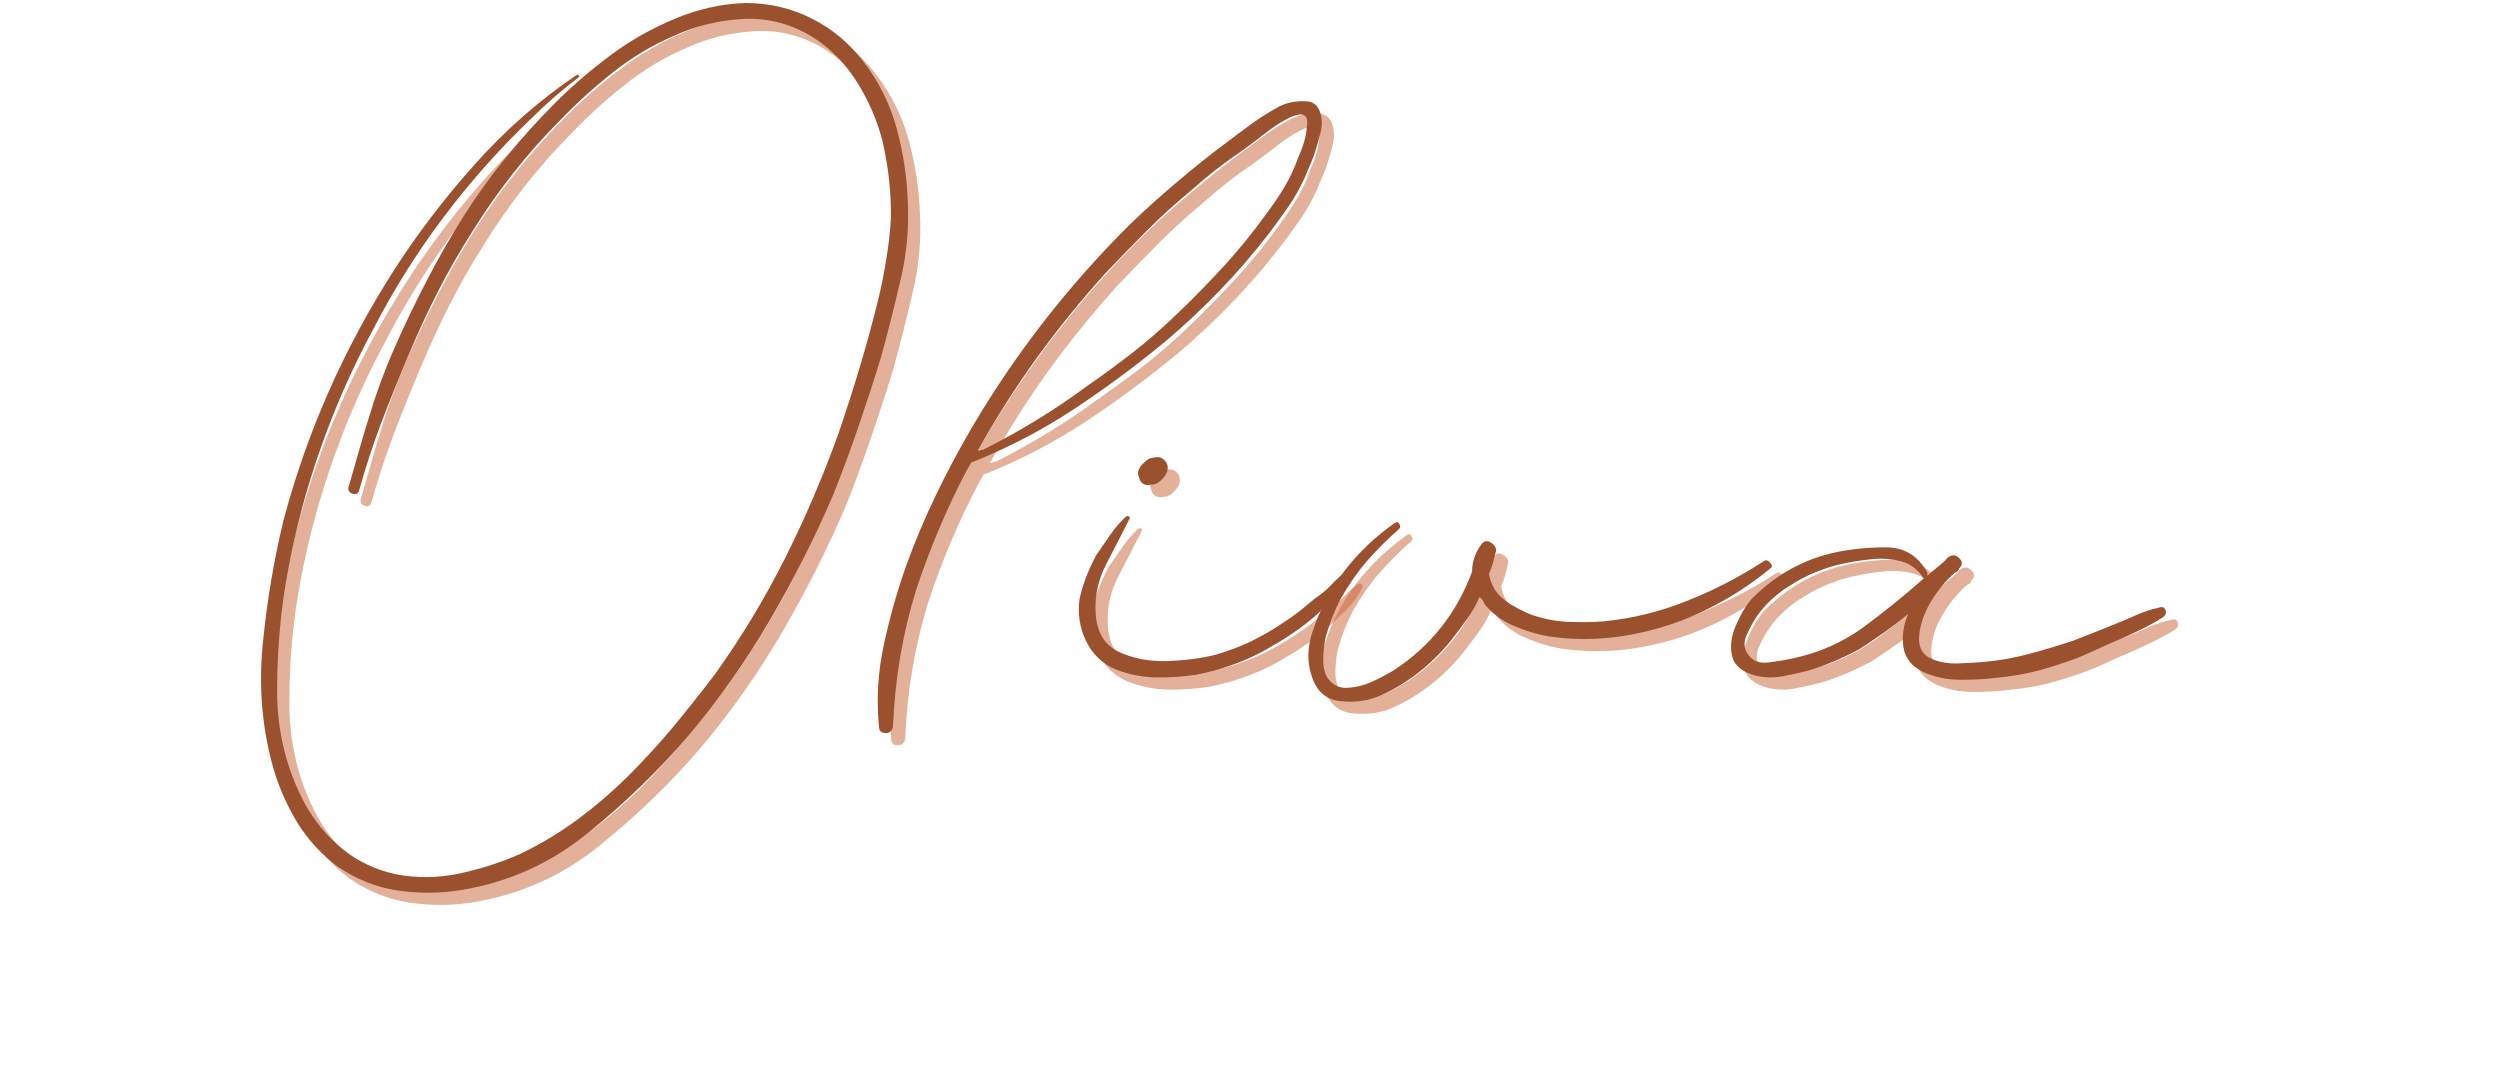 <svg version="1.0" preserveAspectRatio="xMidYMid meet" height="75" viewBox="0 0 131.25 56.25" zoomAndPan="magnify" width="175" xmlns:xlink="http://www.w3.org/1999/xlink" xmlns="http://www.w3.org/2000/svg"><defs><g></g></defs><g fill-opacity="0.51" fill="#c8653a"><g transform="translate(15.986, 42.407)"><g><path d="M 32.312 -31.188 C 32.383 -29.812 32.258 -28.445 31.938 -27.094 C 31.625 -25.738 31.285 -24.395 30.922 -23.062 C 30.547 -21.832 30.148 -20.613 29.734 -19.406 C 29.328 -18.207 28.883 -17.008 28.406 -15.812 C 27.438 -13.551 26.32 -11.344 25.062 -9.188 C 23.801 -7.031 22.375 -5.008 20.781 -3.125 C 19.219 -1.301 17.461 0.395 15.516 1.969 C 13.566 3.551 11.363 4.547 8.906 4.953 C 7.789 5.141 6.664 5.148 5.531 4.984 C 4.406 4.816 3.359 4.398 2.391 3.734 C 1.535 3.098 0.828 2.328 0.266 1.422 C -0.285 0.516 -0.707 -0.441 -1 -1.453 C -1.594 -3.566 -1.773 -5.742 -1.547 -7.984 C -1.328 -10.234 -0.961 -12.398 -0.453 -14.484 C 0.773 -19.086 2.691 -23.43 5.297 -27.516 C 6.555 -29.484 7.992 -31.367 9.609 -33.172 C 11.223 -34.973 12.992 -36.523 14.922 -37.828 C 14.961 -37.859 15 -37.852 15.031 -37.812 C 15.07 -37.781 15.078 -37.75 15.047 -37.719 C 14.148 -37.039 13.312 -36.312 12.531 -35.531 C 10.863 -33.938 9.332 -32.211 7.938 -30.359 C 6.539 -28.504 5.305 -26.535 4.234 -24.453 C 3.191 -22.523 2.289 -20.492 1.531 -18.359 C 0.77 -16.223 0.188 -14.055 -0.219 -11.859 C -0.594 -9.891 -0.785 -7.812 -0.797 -5.625 C -0.816 -3.438 -0.328 -1.41 0.672 0.453 C 1.191 1.379 1.848 2.164 2.641 2.812 C 3.441 3.457 4.363 3.895 5.406 4.125 C 6.52 4.344 7.641 4.332 8.766 4.094 C 9.898 3.852 10.969 3.508 11.969 3.062 C 13.051 2.539 14.055 1.938 14.984 1.25 C 15.91 0.562 16.785 -0.188 17.609 -1 C 18.461 -1.852 19.258 -2.723 20 -3.609 C 20.738 -4.504 21.461 -5.414 22.172 -6.344 C 23.578 -8.312 24.812 -10.352 25.875 -12.469 C 26.938 -14.594 27.875 -16.785 28.688 -19.047 C 29.094 -20.234 29.473 -21.422 29.828 -22.609 C 30.18 -23.797 30.504 -24.988 30.797 -26.188 C 30.953 -26.852 31.082 -27.52 31.188 -28.188 C 31.301 -28.852 31.379 -29.539 31.422 -30.25 C 31.453 -31.625 31.301 -33.016 30.969 -34.422 C 30.676 -35.535 30.211 -36.582 29.578 -37.562 C 28.941 -38.551 28.125 -39.344 27.125 -39.938 C 26.008 -40.57 24.828 -40.848 23.578 -40.766 C 22.336 -40.691 21.16 -40.398 20.047 -39.891 C 18.898 -39.398 17.82 -38.754 16.812 -37.953 C 15.812 -37.16 14.883 -36.316 14.031 -35.422 C 13.176 -34.566 12.367 -33.656 11.609 -32.688 C 10.848 -31.727 10.133 -30.711 9.469 -29.641 C 8.801 -28.598 8.188 -27.523 7.625 -26.422 C 7.07 -25.328 6.555 -24.207 6.078 -23.062 C 5.586 -21.906 5.117 -20.742 4.672 -19.578 C 4.234 -18.41 3.848 -17.234 3.516 -16.047 C 3.473 -15.859 3.359 -15.789 3.172 -15.844 C 2.984 -15.906 2.91 -16.023 2.953 -16.203 C 3.141 -16.836 3.316 -17.453 3.484 -18.047 C 3.648 -18.641 3.828 -19.234 4.016 -19.828 C 4.379 -21.055 4.82 -22.266 5.344 -23.453 C 5.863 -24.641 6.422 -25.805 7.016 -26.953 C 7.609 -28.109 8.25 -29.234 8.938 -30.328 C 9.625 -31.422 10.379 -32.473 11.203 -33.484 C 12.016 -34.484 12.875 -35.438 13.781 -36.344 C 14.695 -37.258 15.676 -38.102 16.719 -38.875 C 17.719 -39.625 18.828 -40.254 20.047 -40.766 C 21.273 -41.285 22.52 -41.566 23.781 -41.609 C 25.039 -41.609 26.203 -41.336 27.266 -40.797 C 28.328 -40.266 29.227 -39.516 29.969 -38.547 C 30.781 -37.504 31.363 -36.344 31.719 -35.062 C 32.07 -33.781 32.27 -32.488 32.312 -31.188 Z M 32.312 -31.188"></path></g></g></g><g fill-opacity="0.51" fill="#c8653a"><g transform="translate(48.35, 42.407)"><g><path d="M 21.672 -35.531 C 21.703 -35.281 21.68 -35.023 21.609 -34.766 C 21.535 -34.504 21.461 -34.242 21.391 -33.984 C 21.316 -33.723 21.223 -33.461 21.109 -33.203 C 20.992 -32.941 20.883 -32.68 20.781 -32.422 C 20.52 -31.859 20.223 -31.336 19.891 -30.859 C 19.555 -30.379 19.203 -29.895 18.828 -29.406 C 17.305 -27.438 15.539 -25.598 13.531 -23.891 C 12.008 -22.629 10.395 -21.43 8.688 -20.297 C 6.977 -19.172 5.176 -18.234 3.281 -17.484 C 3.207 -17.336 3.133 -17.207 3.062 -17.094 C 2.02 -15.133 1.129 -13.039 0.391 -10.812 C -0.316 -8.539 -0.723 -6.145 -0.828 -3.625 C -0.867 -3.395 -1 -3.281 -1.219 -3.281 C -1.445 -3.281 -1.562 -3.395 -1.562 -3.625 C -1.707 -5.07 -1.617 -6.52 -1.297 -7.969 C -0.984 -9.414 -0.586 -10.805 -0.109 -12.141 C 0.336 -13.367 0.848 -14.578 1.422 -15.766 C 1.992 -16.953 2.613 -18.117 3.281 -19.266 C 4.438 -21.234 5.707 -23.109 7.094 -24.891 C 8.488 -26.68 9.988 -28.375 11.594 -29.969 C 12.406 -30.75 13.238 -31.5 14.094 -32.219 C 14.945 -32.945 15.82 -33.645 16.719 -34.312 C 17.156 -34.645 17.602 -34.977 18.062 -35.312 C 18.531 -35.645 19.008 -35.941 19.5 -36.203 C 19.906 -36.391 20.348 -36.473 20.828 -36.453 C 21.316 -36.441 21.598 -36.133 21.672 -35.531 Z M 20.891 -35.031 C 20.922 -35.188 20.926 -35.336 20.906 -35.484 C 20.895 -35.629 20.797 -35.723 20.609 -35.766 C 20.535 -35.766 20.43 -35.742 20.297 -35.703 C 20.172 -35.672 20.07 -35.633 20 -35.594 C 19.551 -35.375 19.113 -35.094 18.688 -34.75 C 18.258 -34.414 17.844 -34.102 17.438 -33.812 C 16.988 -33.508 16.551 -33.191 16.125 -32.859 C 15.695 -32.523 15.281 -32.176 14.875 -31.812 C 14.051 -31.133 13.27 -30.426 12.531 -29.688 C 11.789 -28.945 11.051 -28.188 10.312 -27.406 C 9.039 -26 7.836 -24.516 6.703 -22.953 C 5.578 -21.391 4.551 -19.773 3.625 -18.109 C 3.656 -18.109 3.68 -18.109 3.703 -18.109 C 3.723 -18.109 3.734 -18.109 3.734 -18.109 C 3.766 -18.141 3.82 -18.156 3.906 -18.156 C 5.832 -19.125 7.629 -20.223 9.297 -21.453 C 10.148 -22.047 10.969 -22.645 11.75 -23.25 C 12.531 -23.863 13.289 -24.523 14.031 -25.234 C 14.883 -26.047 15.711 -26.891 16.516 -27.766 C 17.316 -28.641 18.051 -29.539 18.719 -30.469 C 19.082 -30.945 19.414 -31.438 19.719 -31.938 C 20.02 -32.445 20.258 -32.961 20.438 -33.484 C 20.695 -34.035 20.848 -34.551 20.891 -35.031 Z M 20.891 -35.031"></path></g></g></g><g fill-opacity="0.51" fill="#c8653a"><g transform="translate(58.377, 42.407)"><g><path d="M 12.922 -11.75 C 12.992 -11.789 13.055 -11.781 13.109 -11.719 C 13.172 -11.664 13.18 -11.602 13.141 -11.531 C 12.961 -11.156 12.695 -10.789 12.344 -10.438 C 11.988 -10.094 11.66 -9.77 11.359 -9.469 C 11.023 -9.176 10.672 -8.898 10.297 -8.641 C 9.93 -8.379 9.547 -8.133 9.141 -7.906 C 7.953 -7.164 6.594 -6.645 5.062 -6.344 C 4.363 -6.238 3.648 -6.191 2.922 -6.203 C 2.203 -6.223 1.504 -6.363 0.828 -6.625 C 0.129 -6.926 -0.383 -7.422 -0.719 -8.109 C -1.051 -8.797 -1.164 -9.531 -1.062 -10.312 C -0.906 -11.051 -0.609 -11.828 -0.172 -12.641 C 0.055 -12.973 0.301 -13.328 0.562 -13.703 C 0.82 -14.078 1.098 -14.395 1.391 -14.656 C 1.461 -14.688 1.516 -14.68 1.547 -14.641 C 1.586 -14.609 1.594 -14.57 1.562 -14.531 C 1.188 -13.789 0.785 -13.008 0.359 -12.188 C -0.066 -11.375 -0.258 -10.539 -0.219 -9.688 C -0.188 -8.645 0.207 -7.938 0.969 -7.562 C 1.727 -7.195 2.598 -7.031 3.578 -7.062 C 4.566 -7.102 5.414 -7.219 6.125 -7.406 C 6.758 -7.594 7.363 -7.82 7.938 -8.094 C 8.508 -8.375 9.078 -8.703 9.641 -9.078 C 9.93 -9.266 10.219 -9.469 10.5 -9.688 C 10.781 -9.914 11.051 -10.141 11.312 -10.359 C 11.602 -10.547 11.879 -10.773 12.141 -11.047 C 12.398 -11.328 12.66 -11.562 12.922 -11.75 Z M 2.734 -16.328 C 2.359 -16.242 2.133 -16.375 2.062 -16.719 C 1.945 -16.938 2.02 -17.176 2.281 -17.438 C 2.352 -17.508 2.426 -17.57 2.5 -17.625 C 2.582 -17.688 2.66 -17.719 2.734 -17.719 C 2.805 -17.75 2.906 -17.766 3.031 -17.766 C 3.164 -17.766 3.27 -17.727 3.344 -17.656 C 3.602 -17.438 3.641 -17.16 3.453 -16.828 C 3.379 -16.711 3.273 -16.598 3.141 -16.484 C 3.016 -16.379 2.879 -16.328 2.734 -16.328 Z M 2.734 -16.328"></path></g></g></g><g fill-opacity="0.51" fill="#c8653a"><g transform="translate(71.579, 42.407)"><g><path d="M 21.672 -12.312 C 21.773 -12.383 21.883 -12.352 22 -12.219 C 22.113 -12.094 22.113 -11.992 22 -11.922 C 20.738 -10.879 19.328 -10.023 17.766 -9.359 C 16.617 -8.879 15.41 -8.547 14.141 -8.359 C 12.879 -8.172 11.617 -8.172 10.359 -8.359 C 9.766 -8.461 9.16 -8.645 8.547 -8.906 C 7.93 -9.164 7.422 -9.539 7.016 -10.031 C 6.984 -10.102 6.945 -10.176 6.906 -10.25 C 6.863 -10.32 6.805 -10.379 6.734 -10.422 C 6.555 -10.004 6.328 -9.602 6.047 -9.219 C 5.766 -8.832 5.477 -8.453 5.188 -8.078 C 4.145 -6.816 2.914 -5.867 1.5 -5.234 C 0.875 -4.973 0.191 -4.879 -0.547 -4.953 C -1.297 -5.023 -1.801 -5.453 -2.062 -6.234 C -2.32 -6.984 -2.312 -7.773 -2.031 -8.609 C -1.75 -9.441 -1.426 -10.156 -1.062 -10.75 C -0.238 -12.125 0.875 -13.312 2.281 -14.312 C 2.395 -14.383 2.477 -14.363 2.531 -14.25 C 2.594 -14.145 2.582 -14.055 2.5 -13.984 C 1.906 -13.461 1.348 -12.906 0.828 -12.312 C 0.316 -11.719 -0.145 -11.051 -0.562 -10.312 C -0.895 -9.676 -1.156 -9.004 -1.344 -8.297 C -1.414 -7.961 -1.457 -7.609 -1.469 -7.234 C -1.488 -6.867 -1.426 -6.535 -1.281 -6.234 C -1.02 -5.828 -0.664 -5.633 -0.219 -5.656 C 0.227 -5.676 0.672 -5.785 1.109 -5.984 C 1.555 -6.191 1.93 -6.391 2.234 -6.578 C 4.16 -7.836 5.531 -9.562 6.344 -11.75 C 6.344 -12.27 6.508 -12.754 6.844 -13.203 C 7 -13.391 7.176 -13.406 7.375 -13.25 C 7.582 -13.102 7.648 -12.938 7.578 -12.75 C 7.535 -12.57 7.488 -12.391 7.438 -12.203 C 7.383 -12.016 7.316 -11.828 7.234 -11.641 C 7.273 -11.348 7.391 -11.051 7.578 -10.75 C 7.766 -10.488 8.023 -10.254 8.359 -10.047 C 8.691 -9.848 9.023 -9.676 9.359 -9.531 C 9.992 -9.301 10.633 -9.164 11.281 -9.125 C 11.926 -9.094 12.566 -9.098 13.203 -9.141 C 14.723 -9.285 16.195 -9.645 17.625 -10.219 C 19.062 -10.789 20.41 -11.488 21.672 -12.312 Z M 21.672 -12.312"></path></g></g></g><g fill-opacity="0.51" fill="#c8653a"><g transform="translate(93.136, 42.407)"><g><path d="M 20.828 -9.859 C 21.016 -9.93 21.133 -9.895 21.188 -9.75 C 21.25 -9.602 21.207 -9.473 21.062 -9.359 C 20.719 -9.141 20.352 -8.938 19.969 -8.75 C 19.582 -8.562 19.18 -8.375 18.766 -8.188 C 18.398 -8.039 18.039 -7.883 17.688 -7.719 C 17.332 -7.551 16.969 -7.391 16.594 -7.234 C 15.895 -6.973 15.203 -6.75 14.516 -6.562 C 13.828 -6.383 13.109 -6.258 12.359 -6.188 C 11.766 -6.113 11.125 -6.078 10.438 -6.078 C 9.75 -6.078 9.109 -6.207 8.516 -6.469 C 7.891 -6.758 7.531 -7.191 7.438 -7.766 C 7.344 -8.348 7.426 -8.938 7.688 -9.531 C 7.281 -9.195 6.863 -8.879 6.438 -8.578 C 6.008 -8.273 5.57 -7.977 5.125 -7.688 C 4.227 -7.207 3.352 -6.836 2.5 -6.578 C 2.062 -6.461 1.598 -6.359 1.109 -6.266 C 0.629 -6.172 0.148 -6.18 -0.328 -6.297 C -1.035 -6.484 -1.445 -6.828 -1.562 -7.328 C -1.676 -7.828 -1.609 -8.363 -1.359 -8.938 C -1.117 -9.508 -0.832 -9.984 -0.5 -10.359 C 0.727 -11.586 2.156 -12.383 3.781 -12.75 C 4.633 -12.938 5.547 -13.031 6.516 -13.031 C 7.484 -13.031 8.207 -12.586 8.688 -11.703 C 8.688 -11.66 8.688 -11.629 8.688 -11.609 C 8.688 -11.598 8.688 -11.57 8.688 -11.531 C 8.832 -11.676 8.988 -11.812 9.156 -11.938 C 9.32 -12.07 9.484 -12.211 9.641 -12.359 C 9.672 -12.398 9.695 -12.43 9.719 -12.453 C 9.738 -12.473 9.75 -12.484 9.75 -12.484 C 9.969 -12.66 10.172 -12.656 10.359 -12.469 C 10.547 -12.289 10.547 -12.109 10.359 -11.922 C 10.328 -11.805 10.254 -11.734 10.141 -11.703 C 9.648 -11.285 9.219 -10.758 8.844 -10.125 C 8.477 -9.5 8.281 -8.875 8.25 -8.25 C 8.25 -7.727 8.461 -7.375 8.891 -7.188 C 9.316 -7 9.797 -6.914 10.328 -6.938 C 10.867 -6.957 11.305 -6.984 11.641 -7.016 C 12.461 -7.086 13.258 -7.227 14.031 -7.438 C 14.812 -7.645 15.578 -7.875 16.328 -8.125 C 16.734 -8.281 17.117 -8.43 17.484 -8.578 C 17.859 -8.723 18.234 -8.875 18.609 -9.031 C 18.973 -9.176 19.344 -9.332 19.719 -9.5 C 20.094 -9.664 20.461 -9.785 20.828 -9.859 Z M 1.562 -7.188 C 2.969 -7.477 4.227 -8.031 5.344 -8.844 C 6.457 -9.664 7.535 -10.539 8.578 -11.469 C 8.504 -11.395 8.445 -11.414 8.406 -11.531 C 8.113 -11.938 7.734 -12.195 7.266 -12.312 C 6.805 -12.426 6.352 -12.461 5.906 -12.422 C 5.426 -12.379 4.953 -12.312 4.484 -12.219 C 4.016 -12.133 3.578 -12.016 3.172 -11.859 C 2.547 -11.641 1.926 -11.328 1.312 -10.922 C 0.695 -10.516 0.188 -10.031 -0.219 -9.469 C -0.406 -9.207 -0.594 -8.875 -0.781 -8.469 C -0.969 -8.062 -0.945 -7.707 -0.719 -7.406 C -0.5 -7.07 -0.148 -6.93 0.328 -6.984 C 0.816 -7.047 1.227 -7.113 1.562 -7.188 Z M 1.562 -7.188"></path></g></g></g><g fill-opacity="1" fill="#9b502e"><g transform="translate(15.346, 41.767)"><g><path d="M 32.312 -31.188 C 32.383 -29.812 32.258 -28.445 31.938 -27.094 C 31.625 -25.738 31.285 -24.395 30.922 -23.062 C 30.547 -21.832 30.148 -20.613 29.734 -19.406 C 29.328 -18.207 28.883 -17.008 28.406 -15.812 C 27.438 -13.551 26.32 -11.344 25.062 -9.188 C 23.801 -7.031 22.375 -5.008 20.781 -3.125 C 19.219 -1.301 17.461 0.395 15.516 1.969 C 13.566 3.551 11.363 4.547 8.906 4.953 C 7.789 5.141 6.664 5.148 5.531 4.984 C 4.406 4.816 3.359 4.398 2.391 3.734 C 1.535 3.098 0.828 2.328 0.266 1.422 C -0.285 0.516 -0.707 -0.441 -1 -1.453 C -1.594 -3.566 -1.773 -5.742 -1.547 -7.984 C -1.328 -10.234 -0.961 -12.398 -0.453 -14.484 C 0.773 -19.086 2.691 -23.43 5.297 -27.516 C 6.555 -29.484 7.992 -31.367 9.609 -33.172 C 11.223 -34.973 12.992 -36.523 14.922 -37.828 C 14.961 -37.859 15 -37.852 15.031 -37.812 C 15.07 -37.781 15.078 -37.75 15.047 -37.719 C 14.148 -37.039 13.312 -36.312 12.531 -35.531 C 10.863 -33.938 9.332 -32.211 7.938 -30.359 C 6.539 -28.504 5.305 -26.535 4.234 -24.453 C 3.191 -22.523 2.289 -20.492 1.531 -18.359 C 0.77 -16.223 0.188 -14.055 -0.219 -11.859 C -0.594 -9.891 -0.785 -7.812 -0.797 -5.625 C -0.816 -3.438 -0.328 -1.41 0.672 0.453 C 1.191 1.379 1.848 2.164 2.641 2.812 C 3.441 3.457 4.363 3.895 5.406 4.125 C 6.52 4.344 7.641 4.332 8.766 4.094 C 9.898 3.852 10.969 3.508 11.969 3.062 C 13.051 2.539 14.055 1.938 14.984 1.25 C 15.91 0.562 16.785 -0.188 17.609 -1 C 18.461 -1.852 19.258 -2.723 20 -3.609 C 20.738 -4.504 21.461 -5.414 22.172 -6.344 C 23.578 -8.312 24.812 -10.352 25.875 -12.469 C 26.938 -14.594 27.875 -16.785 28.688 -19.047 C 29.094 -20.234 29.473 -21.422 29.828 -22.609 C 30.18 -23.797 30.504 -24.988 30.797 -26.188 C 30.953 -26.852 31.082 -27.52 31.188 -28.188 C 31.301 -28.852 31.379 -29.539 31.422 -30.25 C 31.453 -31.625 31.301 -33.016 30.969 -34.422 C 30.676 -35.535 30.211 -36.582 29.578 -37.562 C 28.941 -38.551 28.125 -39.344 27.125 -39.938 C 26.008 -40.57 24.828 -40.848 23.578 -40.766 C 22.336 -40.691 21.16 -40.398 20.047 -39.891 C 18.898 -39.398 17.82 -38.754 16.812 -37.953 C 15.812 -37.16 14.883 -36.316 14.031 -35.422 C 13.176 -34.566 12.367 -33.656 11.609 -32.688 C 10.848 -31.727 10.133 -30.711 9.469 -29.641 C 8.801 -28.598 8.188 -27.523 7.625 -26.422 C 7.07 -25.328 6.555 -24.207 6.078 -23.062 C 5.586 -21.906 5.117 -20.742 4.672 -19.578 C 4.234 -18.41 3.848 -17.234 3.516 -16.047 C 3.473 -15.859 3.359 -15.789 3.172 -15.844 C 2.984 -15.906 2.91 -16.023 2.953 -16.203 C 3.141 -16.836 3.316 -17.453 3.484 -18.047 C 3.648 -18.641 3.828 -19.234 4.016 -19.828 C 4.379 -21.055 4.82 -22.266 5.344 -23.453 C 5.863 -24.641 6.422 -25.805 7.016 -26.953 C 7.609 -28.109 8.25 -29.234 8.938 -30.328 C 9.625 -31.422 10.379 -32.473 11.203 -33.484 C 12.016 -34.484 12.875 -35.438 13.781 -36.344 C 14.695 -37.258 15.676 -38.102 16.719 -38.875 C 17.719 -39.625 18.828 -40.254 20.047 -40.766 C 21.273 -41.285 22.52 -41.566 23.781 -41.609 C 25.039 -41.609 26.203 -41.336 27.266 -40.797 C 28.328 -40.266 29.227 -39.516 29.969 -38.547 C 30.781 -37.504 31.363 -36.344 31.719 -35.062 C 32.07 -33.781 32.27 -32.488 32.312 -31.188 Z M 32.312 -31.188"></path></g></g></g><g fill-opacity="1" fill="#9b502e"><g transform="translate(47.71, 41.767)"><g><path d="M 21.672 -35.531 C 21.703 -35.281 21.68 -35.023 21.609 -34.766 C 21.535 -34.504 21.461 -34.242 21.391 -33.984 C 21.316 -33.723 21.223 -33.461 21.109 -33.203 C 20.992 -32.941 20.883 -32.68 20.781 -32.422 C 20.52 -31.859 20.223 -31.336 19.891 -30.859 C 19.555 -30.379 19.203 -29.895 18.828 -29.406 C 17.305 -27.438 15.539 -25.598 13.531 -23.891 C 12.008 -22.629 10.395 -21.43 8.688 -20.297 C 6.977 -19.172 5.176 -18.234 3.281 -17.484 C 3.207 -17.336 3.133 -17.207 3.062 -17.094 C 2.02 -15.133 1.129 -13.039 0.391 -10.812 C -0.316 -8.539 -0.723 -6.145 -0.828 -3.625 C -0.867 -3.395 -1 -3.281 -1.219 -3.281 C -1.445 -3.281 -1.562 -3.395 -1.562 -3.625 C -1.707 -5.07 -1.617 -6.52 -1.297 -7.969 C -0.984 -9.414 -0.586 -10.805 -0.109 -12.141 C 0.336 -13.367 0.848 -14.578 1.422 -15.766 C 1.992 -16.953 2.613 -18.117 3.281 -19.266 C 4.438 -21.234 5.707 -23.109 7.094 -24.891 C 8.488 -26.68 9.988 -28.375 11.594 -29.969 C 12.406 -30.75 13.238 -31.5 14.094 -32.219 C 14.945 -32.945 15.82 -33.645 16.719 -34.312 C 17.156 -34.645 17.602 -34.977 18.062 -35.312 C 18.531 -35.645 19.008 -35.941 19.5 -36.203 C 19.906 -36.391 20.348 -36.473 20.828 -36.453 C 21.316 -36.441 21.598 -36.133 21.672 -35.531 Z M 20.891 -35.031 C 20.922 -35.188 20.926 -35.336 20.906 -35.484 C 20.895 -35.629 20.797 -35.723 20.609 -35.766 C 20.535 -35.766 20.43 -35.742 20.297 -35.703 C 20.172 -35.672 20.07 -35.633 20 -35.594 C 19.551 -35.375 19.113 -35.094 18.688 -34.75 C 18.258 -34.414 17.844 -34.102 17.438 -33.812 C 16.988 -33.508 16.551 -33.191 16.125 -32.859 C 15.695 -32.523 15.281 -32.176 14.875 -31.812 C 14.051 -31.133 13.27 -30.426 12.531 -29.688 C 11.789 -28.945 11.051 -28.188 10.312 -27.406 C 9.039 -26 7.836 -24.516 6.703 -22.953 C 5.578 -21.391 4.551 -19.773 3.625 -18.109 C 3.656 -18.109 3.68 -18.109 3.703 -18.109 C 3.723 -18.109 3.734 -18.109 3.734 -18.109 C 3.766 -18.141 3.82 -18.156 3.906 -18.156 C 5.832 -19.125 7.629 -20.223 9.297 -21.453 C 10.148 -22.047 10.969 -22.645 11.75 -23.25 C 12.531 -23.863 13.289 -24.523 14.031 -25.234 C 14.883 -26.047 15.711 -26.891 16.516 -27.766 C 17.316 -28.641 18.051 -29.539 18.719 -30.469 C 19.082 -30.945 19.414 -31.438 19.719 -31.938 C 20.02 -32.445 20.258 -32.961 20.438 -33.484 C 20.695 -34.035 20.848 -34.551 20.891 -35.031 Z M 20.891 -35.031"></path></g></g></g><g fill-opacity="1" fill="#9b502e"><g transform="translate(57.737, 41.767)"><g><path d="M 12.922 -11.75 C 12.992 -11.789 13.055 -11.781 13.109 -11.719 C 13.172 -11.664 13.18 -11.602 13.141 -11.531 C 12.961 -11.156 12.695 -10.789 12.344 -10.438 C 11.988 -10.094 11.66 -9.77 11.359 -9.469 C 11.023 -9.176 10.672 -8.898 10.297 -8.641 C 9.93 -8.379 9.547 -8.133 9.141 -7.906 C 7.953 -7.164 6.594 -6.645 5.062 -6.344 C 4.363 -6.238 3.648 -6.191 2.922 -6.203 C 2.203 -6.223 1.504 -6.363 0.828 -6.625 C 0.129 -6.926 -0.383 -7.422 -0.719 -8.109 C -1.051 -8.797 -1.164 -9.531 -1.062 -10.312 C -0.906 -11.051 -0.609 -11.828 -0.172 -12.641 C 0.055 -12.973 0.301 -13.328 0.562 -13.703 C 0.82 -14.078 1.098 -14.395 1.391 -14.656 C 1.461 -14.688 1.516 -14.68 1.547 -14.641 C 1.586 -14.609 1.594 -14.57 1.562 -14.531 C 1.188 -13.789 0.785 -13.008 0.359 -12.188 C -0.066 -11.375 -0.258 -10.539 -0.219 -9.688 C -0.188 -8.645 0.207 -7.938 0.969 -7.562 C 1.727 -7.195 2.598 -7.031 3.578 -7.062 C 4.566 -7.102 5.414 -7.219 6.125 -7.406 C 6.758 -7.594 7.363 -7.82 7.938 -8.094 C 8.508 -8.375 9.078 -8.703 9.641 -9.078 C 9.93 -9.266 10.219 -9.469 10.5 -9.688 C 10.781 -9.914 11.051 -10.141 11.312 -10.359 C 11.602 -10.547 11.879 -10.773 12.141 -11.047 C 12.398 -11.328 12.66 -11.562 12.922 -11.75 Z M 2.734 -16.328 C 2.359 -16.242 2.133 -16.375 2.062 -16.719 C 1.945 -16.938 2.02 -17.176 2.281 -17.438 C 2.352 -17.508 2.426 -17.57 2.5 -17.625 C 2.582 -17.688 2.66 -17.719 2.734 -17.719 C 2.805 -17.75 2.906 -17.766 3.031 -17.766 C 3.164 -17.766 3.27 -17.727 3.344 -17.656 C 3.602 -17.438 3.641 -17.16 3.453 -16.828 C 3.379 -16.711 3.273 -16.598 3.141 -16.484 C 3.016 -16.379 2.879 -16.328 2.734 -16.328 Z M 2.734 -16.328"></path></g></g></g><g fill-opacity="1" fill="#9b502e"><g transform="translate(70.939, 41.767)"><g><path d="M 21.672 -12.312 C 21.773 -12.383 21.883 -12.352 22 -12.219 C 22.113 -12.094 22.113 -11.992 22 -11.922 C 20.738 -10.879 19.328 -10.023 17.766 -9.359 C 16.617 -8.879 15.41 -8.547 14.141 -8.359 C 12.879 -8.172 11.617 -8.172 10.359 -8.359 C 9.766 -8.461 9.16 -8.645 8.547 -8.906 C 7.93 -9.164 7.422 -9.539 7.016 -10.031 C 6.984 -10.102 6.945 -10.176 6.906 -10.25 C 6.863 -10.32 6.805 -10.379 6.734 -10.422 C 6.555 -10.004 6.328 -9.602 6.047 -9.219 C 5.766 -8.832 5.477 -8.453 5.188 -8.078 C 4.145 -6.816 2.914 -5.867 1.5 -5.234 C 0.875 -4.973 0.191 -4.879 -0.547 -4.953 C -1.297 -5.023 -1.801 -5.453 -2.062 -6.234 C -2.32 -6.984 -2.312 -7.773 -2.031 -8.609 C -1.75 -9.441 -1.426 -10.156 -1.062 -10.75 C -0.238 -12.125 0.875 -13.312 2.281 -14.312 C 2.395 -14.383 2.477 -14.363 2.531 -14.25 C 2.594 -14.145 2.582 -14.055 2.5 -13.984 C 1.906 -13.461 1.348 -12.906 0.828 -12.312 C 0.316 -11.719 -0.145 -11.051 -0.562 -10.312 C -0.895 -9.676 -1.156 -9.004 -1.344 -8.297 C -1.414 -7.961 -1.457 -7.609 -1.469 -7.234 C -1.488 -6.867 -1.426 -6.535 -1.281 -6.234 C -1.02 -5.828 -0.664 -5.633 -0.219 -5.656 C 0.227 -5.676 0.672 -5.785 1.109 -5.984 C 1.555 -6.191 1.93 -6.391 2.234 -6.578 C 4.16 -7.836 5.531 -9.562 6.344 -11.75 C 6.344 -12.27 6.508 -12.754 6.844 -13.203 C 7 -13.391 7.176 -13.406 7.375 -13.25 C 7.582 -13.102 7.648 -12.938 7.578 -12.75 C 7.535 -12.57 7.488 -12.391 7.438 -12.203 C 7.383 -12.016 7.316 -11.828 7.234 -11.641 C 7.273 -11.348 7.391 -11.051 7.578 -10.75 C 7.766 -10.488 8.023 -10.254 8.359 -10.047 C 8.691 -9.848 9.023 -9.676 9.359 -9.531 C 9.992 -9.301 10.633 -9.164 11.281 -9.125 C 11.926 -9.094 12.566 -9.098 13.203 -9.141 C 14.723 -9.285 16.195 -9.645 17.625 -10.219 C 19.062 -10.789 20.41 -11.488 21.672 -12.312 Z M 21.672 -12.312"></path></g></g></g><g fill-opacity="1" fill="#9b502e"><g transform="translate(92.496, 41.767)"><g><path d="M 20.828 -9.859 C 21.016 -9.93 21.133 -9.895 21.188 -9.75 C 21.25 -9.602 21.207 -9.473 21.062 -9.359 C 20.719 -9.141 20.352 -8.938 19.969 -8.75 C 19.582 -8.562 19.18 -8.375 18.766 -8.188 C 18.398 -8.039 18.039 -7.883 17.688 -7.719 C 17.332 -7.551 16.969 -7.391 16.594 -7.234 C 15.895 -6.973 15.203 -6.75 14.516 -6.562 C 13.828 -6.383 13.109 -6.258 12.359 -6.188 C 11.766 -6.113 11.125 -6.078 10.438 -6.078 C 9.75 -6.078 9.109 -6.207 8.516 -6.469 C 7.891 -6.758 7.531 -7.191 7.438 -7.766 C 7.344 -8.348 7.426 -8.938 7.688 -9.531 C 7.281 -9.195 6.863 -8.879 6.438 -8.578 C 6.008 -8.273 5.57 -7.977 5.125 -7.688 C 4.227 -7.207 3.352 -6.836 2.5 -6.578 C 2.062 -6.461 1.598 -6.359 1.109 -6.266 C 0.629 -6.172 0.148 -6.18 -0.328 -6.297 C -1.035 -6.484 -1.445 -6.828 -1.562 -7.328 C -1.676 -7.828 -1.609 -8.363 -1.359 -8.938 C -1.117 -9.508 -0.832 -9.984 -0.5 -10.359 C 0.727 -11.586 2.156 -12.383 3.781 -12.75 C 4.633 -12.938 5.547 -13.031 6.516 -13.031 C 7.484 -13.031 8.207 -12.586 8.688 -11.703 C 8.688 -11.66 8.688 -11.629 8.688 -11.609 C 8.688 -11.598 8.688 -11.57 8.688 -11.531 C 8.832 -11.676 8.988 -11.812 9.156 -11.938 C 9.32 -12.07 9.484 -12.211 9.641 -12.359 C 9.672 -12.398 9.695 -12.43 9.719 -12.453 C 9.738 -12.473 9.75 -12.484 9.75 -12.484 C 9.969 -12.66 10.172 -12.656 10.359 -12.469 C 10.547 -12.289 10.547 -12.109 10.359 -11.922 C 10.328 -11.805 10.254 -11.734 10.141 -11.703 C 9.648 -11.285 9.219 -10.758 8.844 -10.125 C 8.477 -9.5 8.281 -8.875 8.25 -8.25 C 8.25 -7.727 8.461 -7.375 8.891 -7.188 C 9.316 -7 9.797 -6.914 10.328 -6.938 C 10.867 -6.957 11.305 -6.984 11.641 -7.016 C 12.461 -7.086 13.258 -7.227 14.031 -7.438 C 14.812 -7.645 15.578 -7.875 16.328 -8.125 C 16.734 -8.281 17.117 -8.43 17.484 -8.578 C 17.859 -8.723 18.234 -8.875 18.609 -9.031 C 18.973 -9.176 19.344 -9.332 19.719 -9.5 C 20.094 -9.664 20.461 -9.785 20.828 -9.859 Z M 1.562 -7.188 C 2.969 -7.477 4.227 -8.031 5.344 -8.844 C 6.457 -9.664 7.535 -10.539 8.578 -11.469 C 8.504 -11.395 8.445 -11.414 8.406 -11.531 C 8.113 -11.938 7.734 -12.195 7.266 -12.312 C 6.805 -12.426 6.352 -12.461 5.906 -12.422 C 5.426 -12.379 4.953 -12.312 4.484 -12.219 C 4.016 -12.133 3.578 -12.016 3.172 -11.859 C 2.547 -11.641 1.926 -11.328 1.312 -10.922 C 0.695 -10.516 0.188 -10.031 -0.219 -9.469 C -0.406 -9.207 -0.594 -8.875 -0.781 -8.469 C -0.969 -8.062 -0.945 -7.707 -0.719 -7.406 C -0.5 -7.07 -0.148 -6.93 0.328 -6.984 C 0.816 -7.047 1.227 -7.113 1.562 -7.188 Z M 1.562 -7.188"></path></g></g></g></svg>